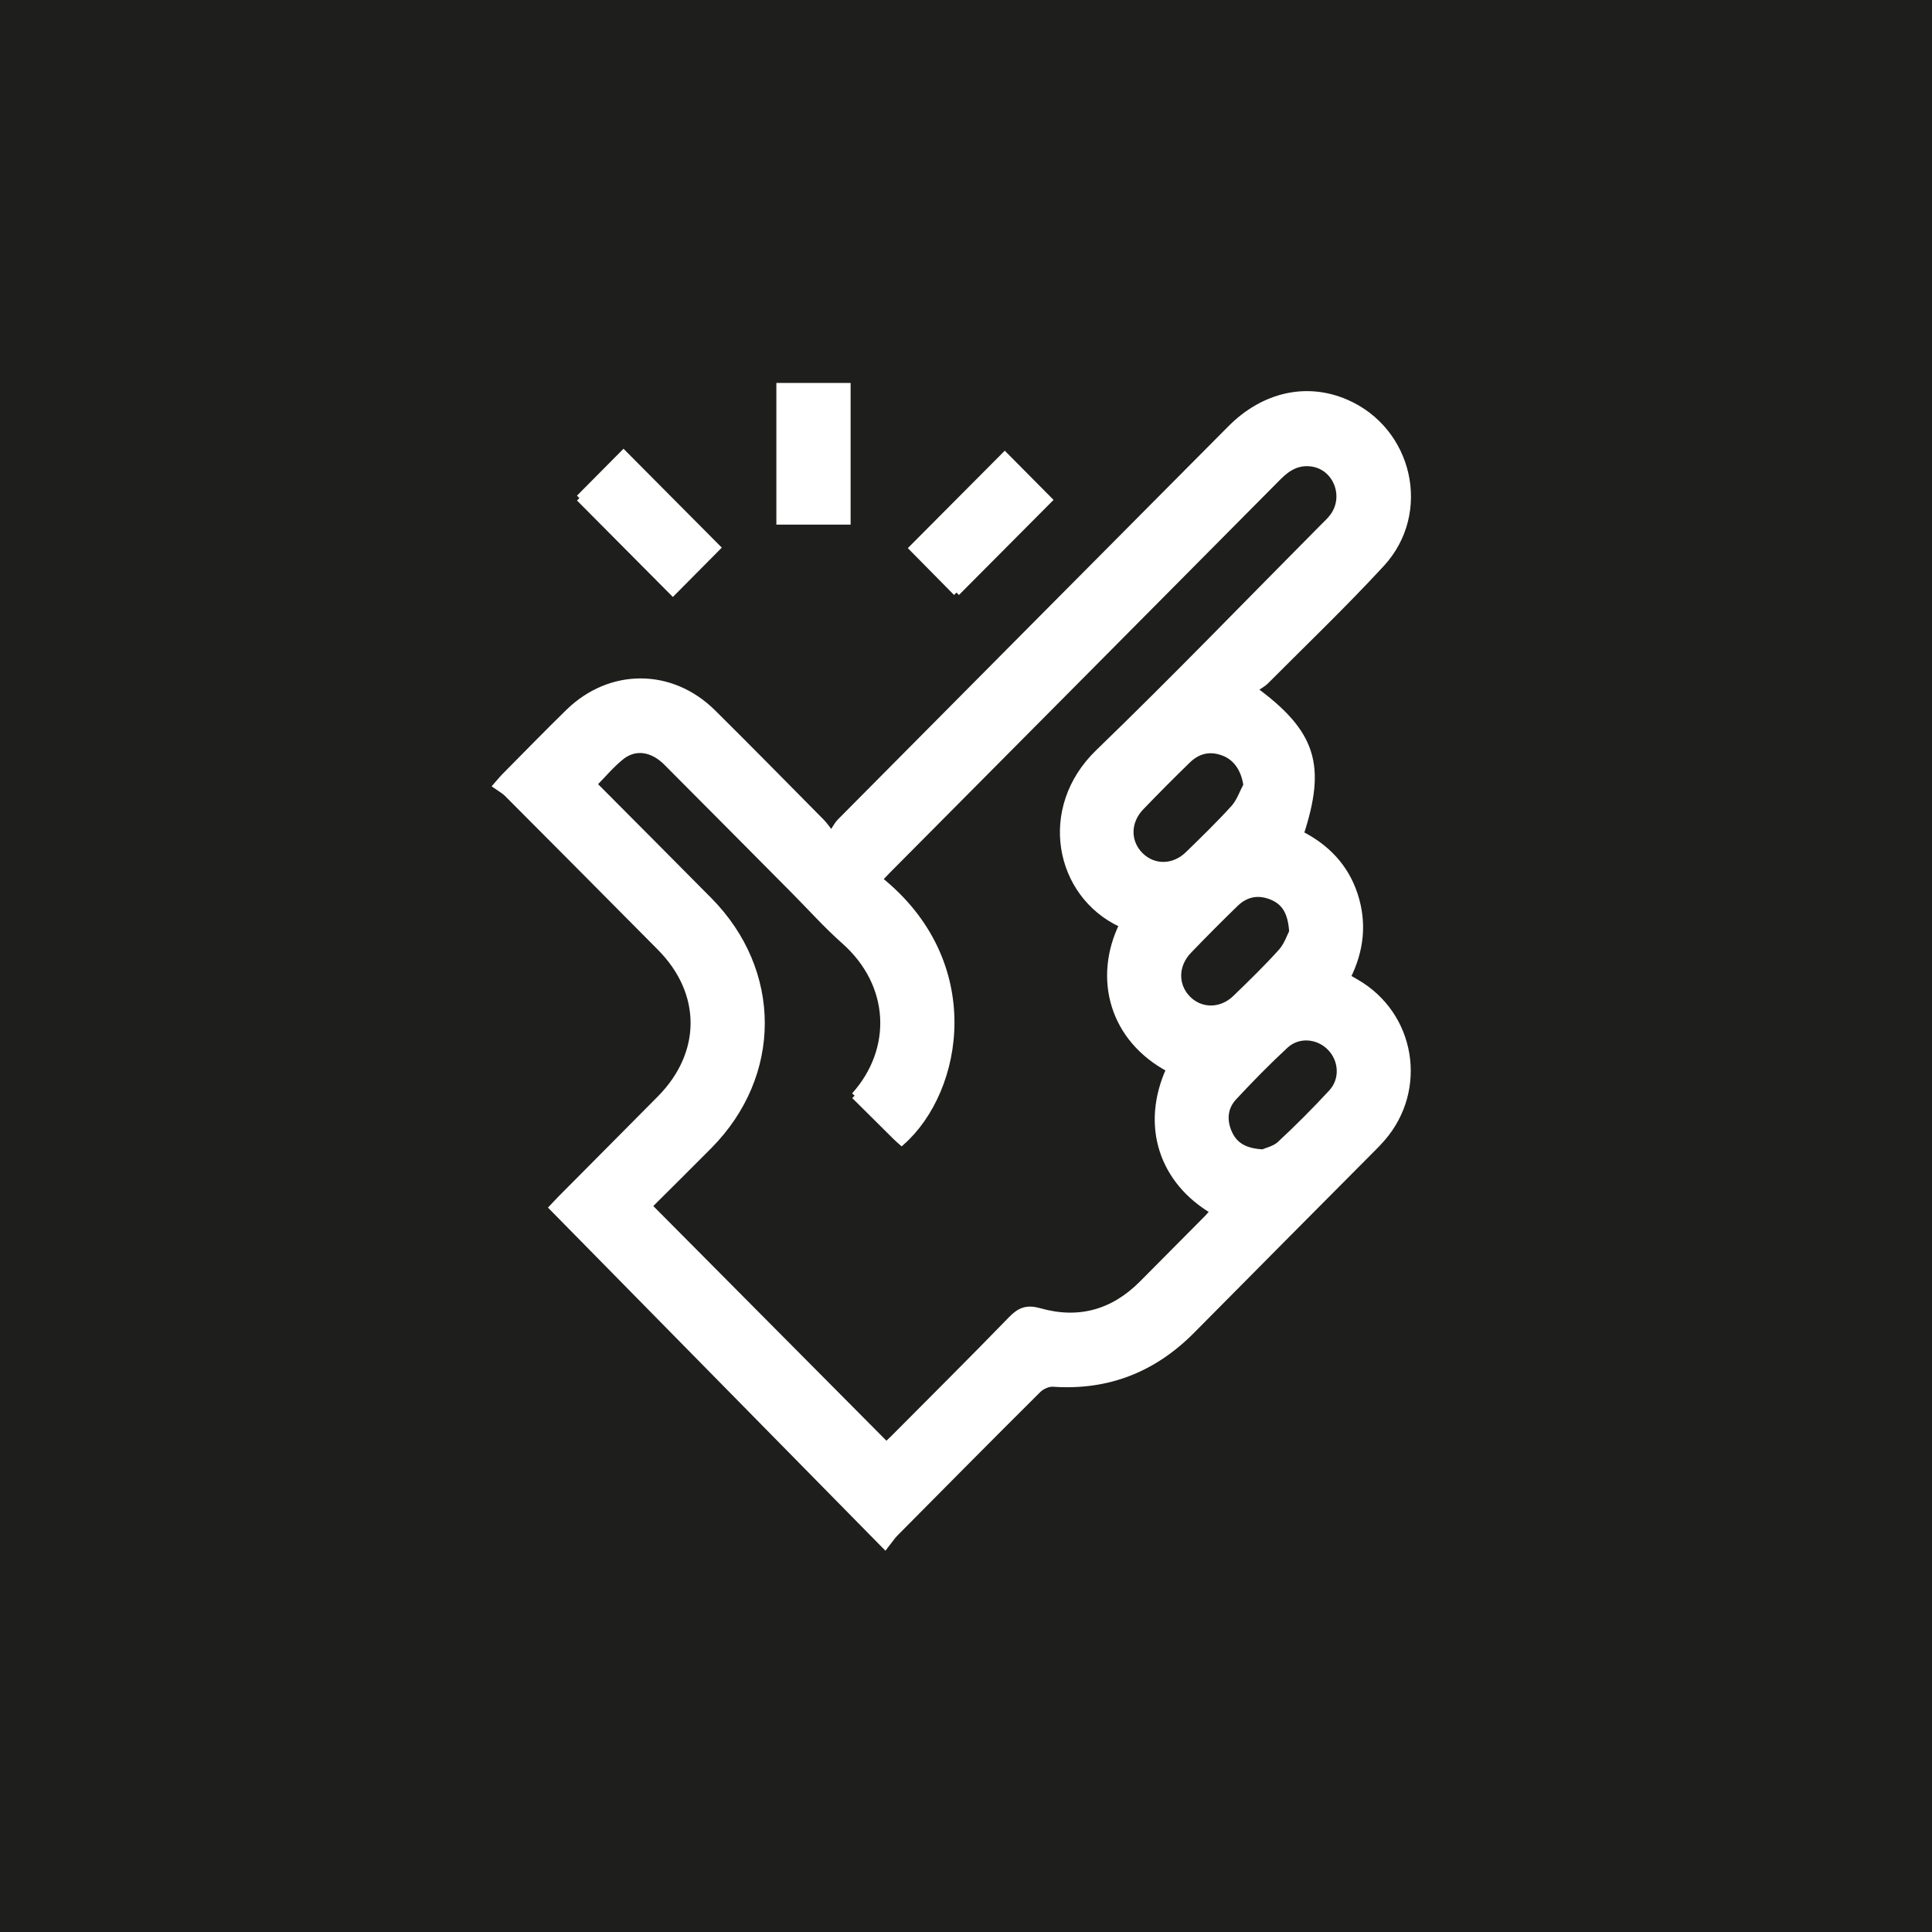 <svg height="70" viewBox="0 0 70 70" width="70" xmlns="http://www.w3.org/2000/svg"><g fill="none" fill-rule="evenodd"><path d="m0 0h70v70h-70z" fill="#1e1e1c"/><g fill="#fff" stroke="#fff" stroke-width=".25" transform="translate(18 14)"><path d="m10.254 4.883h2.44v-4.883h-2.44z"/><g transform="translate(0 .3)"><path d="m27.758 27.469c.132-.061.434-.122.627-.302.646-.6 1.27-1.226 1.869-1.874.433-.468.39-1.183-.04-1.634-.441-.463-1.174-.532-1.652-.089-.647.599-1.266 1.231-1.867 1.877-.343.369-.384.835-.181 1.298.206.469.589.69 1.243.724m1.077-8.006c-.041-.683-.256-1.071-.727-1.274-.496-.213-.962-.134-1.351.243-.575.558-1.14 1.126-1.695 1.703-.51.53-.516 1.271-.036 1.76.477.485 1.225.486 1.749-.021.565-.548 1.132-1.097 1.658-1.682.213-.237.319-.571.403-.729m-1.659-5.31c-.075-.548-.349-.991-.8-1.177-.501-.207-.963-.117-1.35.259-.575.559-1.14 1.127-1.696 1.705-.51.531-.51 1.272-.022 1.758.486.484 1.224.477 1.749-.035.564-.55 1.131-1.099 1.659-1.683.206-.228.309-.549.459-.827m-14.208 11.246c1.501-1.674 1.41-4.036-.366-5.61-.65-.576-1.232-1.229-1.845-1.846-1.533-1.543-3.065-3.088-4.601-4.628-.509-.511-1.14-.611-1.646-.21-.365.289-.667.658-1.014 1.008 1.409 1.417 2.802 2.811 4.187 4.212 2.536 2.565 2.537 6.323.003 8.884-.736.744-1.481 1.478-2.192 2.187 2.883 2.902 5.743 5.781 8.621 8.678.079-.076.188-.175.292-.279 1.419-1.427 2.846-2.845 4.247-4.29.309-.318.563-.411 1.01-.284 1.42.403 2.675.057 3.725-.999.786-.791 1.572-1.581 2.357-2.373.083-.084.157-.177.239-.27-1.834-1.065-2.553-3.07-1.599-5.151-2.061-1.085-2.656-3.273-1.711-5.211-.018-.017-.035-.041-.058-.052-2.275-1.067-2.906-4.171-.812-6.194 2.766-2.673 5.437-5.445 8.149-8.175.115-.116.237-.227.336-.356.566-.74.143-1.832-.755-1.961-.504-.072-.878.148-1.225.497-4.72 4.76-9.446 9.514-14.169 14.269-.103.103-.2.212-.302.32 3.754 2.988 2.953 7.618.83 9.504-.069-.062-.141-.123-.207-.189-.492-.487-.983-.975-1.494-1.483m14.446-14.716c2.154 1.577 2.516 2.744 1.695 5.243.936.473 1.632 1.183 1.965 2.209.332 1.022.217 2.012-.269 2.979.125.073.229.133.333.193 2.024 1.17 2.471 3.861.934 5.632-.098.113-.202.221-.307.327-2.194 2.209-4.392 4.414-6.581 6.629-1.391 1.407-3.054 2.063-5.029 1.926-.18-.012-.418.096-.551.228-1.735 1.725-3.457 3.465-5.18 5.203-.105.106-.186.235-.353.447-4.05-4.117-8.038-8.172-12.043-12.245.104-.109.203-.218.306-.322 1.197-1.206 2.397-2.41 3.592-3.618 1.626-1.645 1.628-3.845.004-5.485-1.847-1.864-3.697-3.725-5.55-5.583-.104-.104-.241-.176-.382-.276.139-.159.204-.241.277-.315.775-.782 1.543-1.572 2.331-2.342 1.513-1.478 3.711-1.475 5.213.013 1.323 1.311 2.629 2.64 3.939 3.964.105.106.187.233.368.463.141-.209.214-.364.328-.479 4.711-4.749 9.425-9.494 14.141-14.238 1.201-1.208 2.746-1.553 4.165-.941 2.308.995 2.994 3.979 1.284 5.831-1.346 1.458-2.781 2.833-4.182 4.239-.123.123-.287.204-.45.317"/><path d="m2.993 3.747c.514-.518 1.068-1.077 1.598-1.611 1.127 1.134 2.265 2.279 3.385 3.406-.532.537-1.085 1.094-1.597 1.61-1.111-1.118-2.245-2.258-3.385-3.406"/><path d="m16.656 7.169c-.518-.525-1.069-1.084-1.588-1.609 1.096-1.102 2.231-2.242 3.337-3.353.502.506 1.06 1.07 1.591 1.605-1.088 1.094-2.223 2.235-3.34 3.357"/></g></g></g></svg>